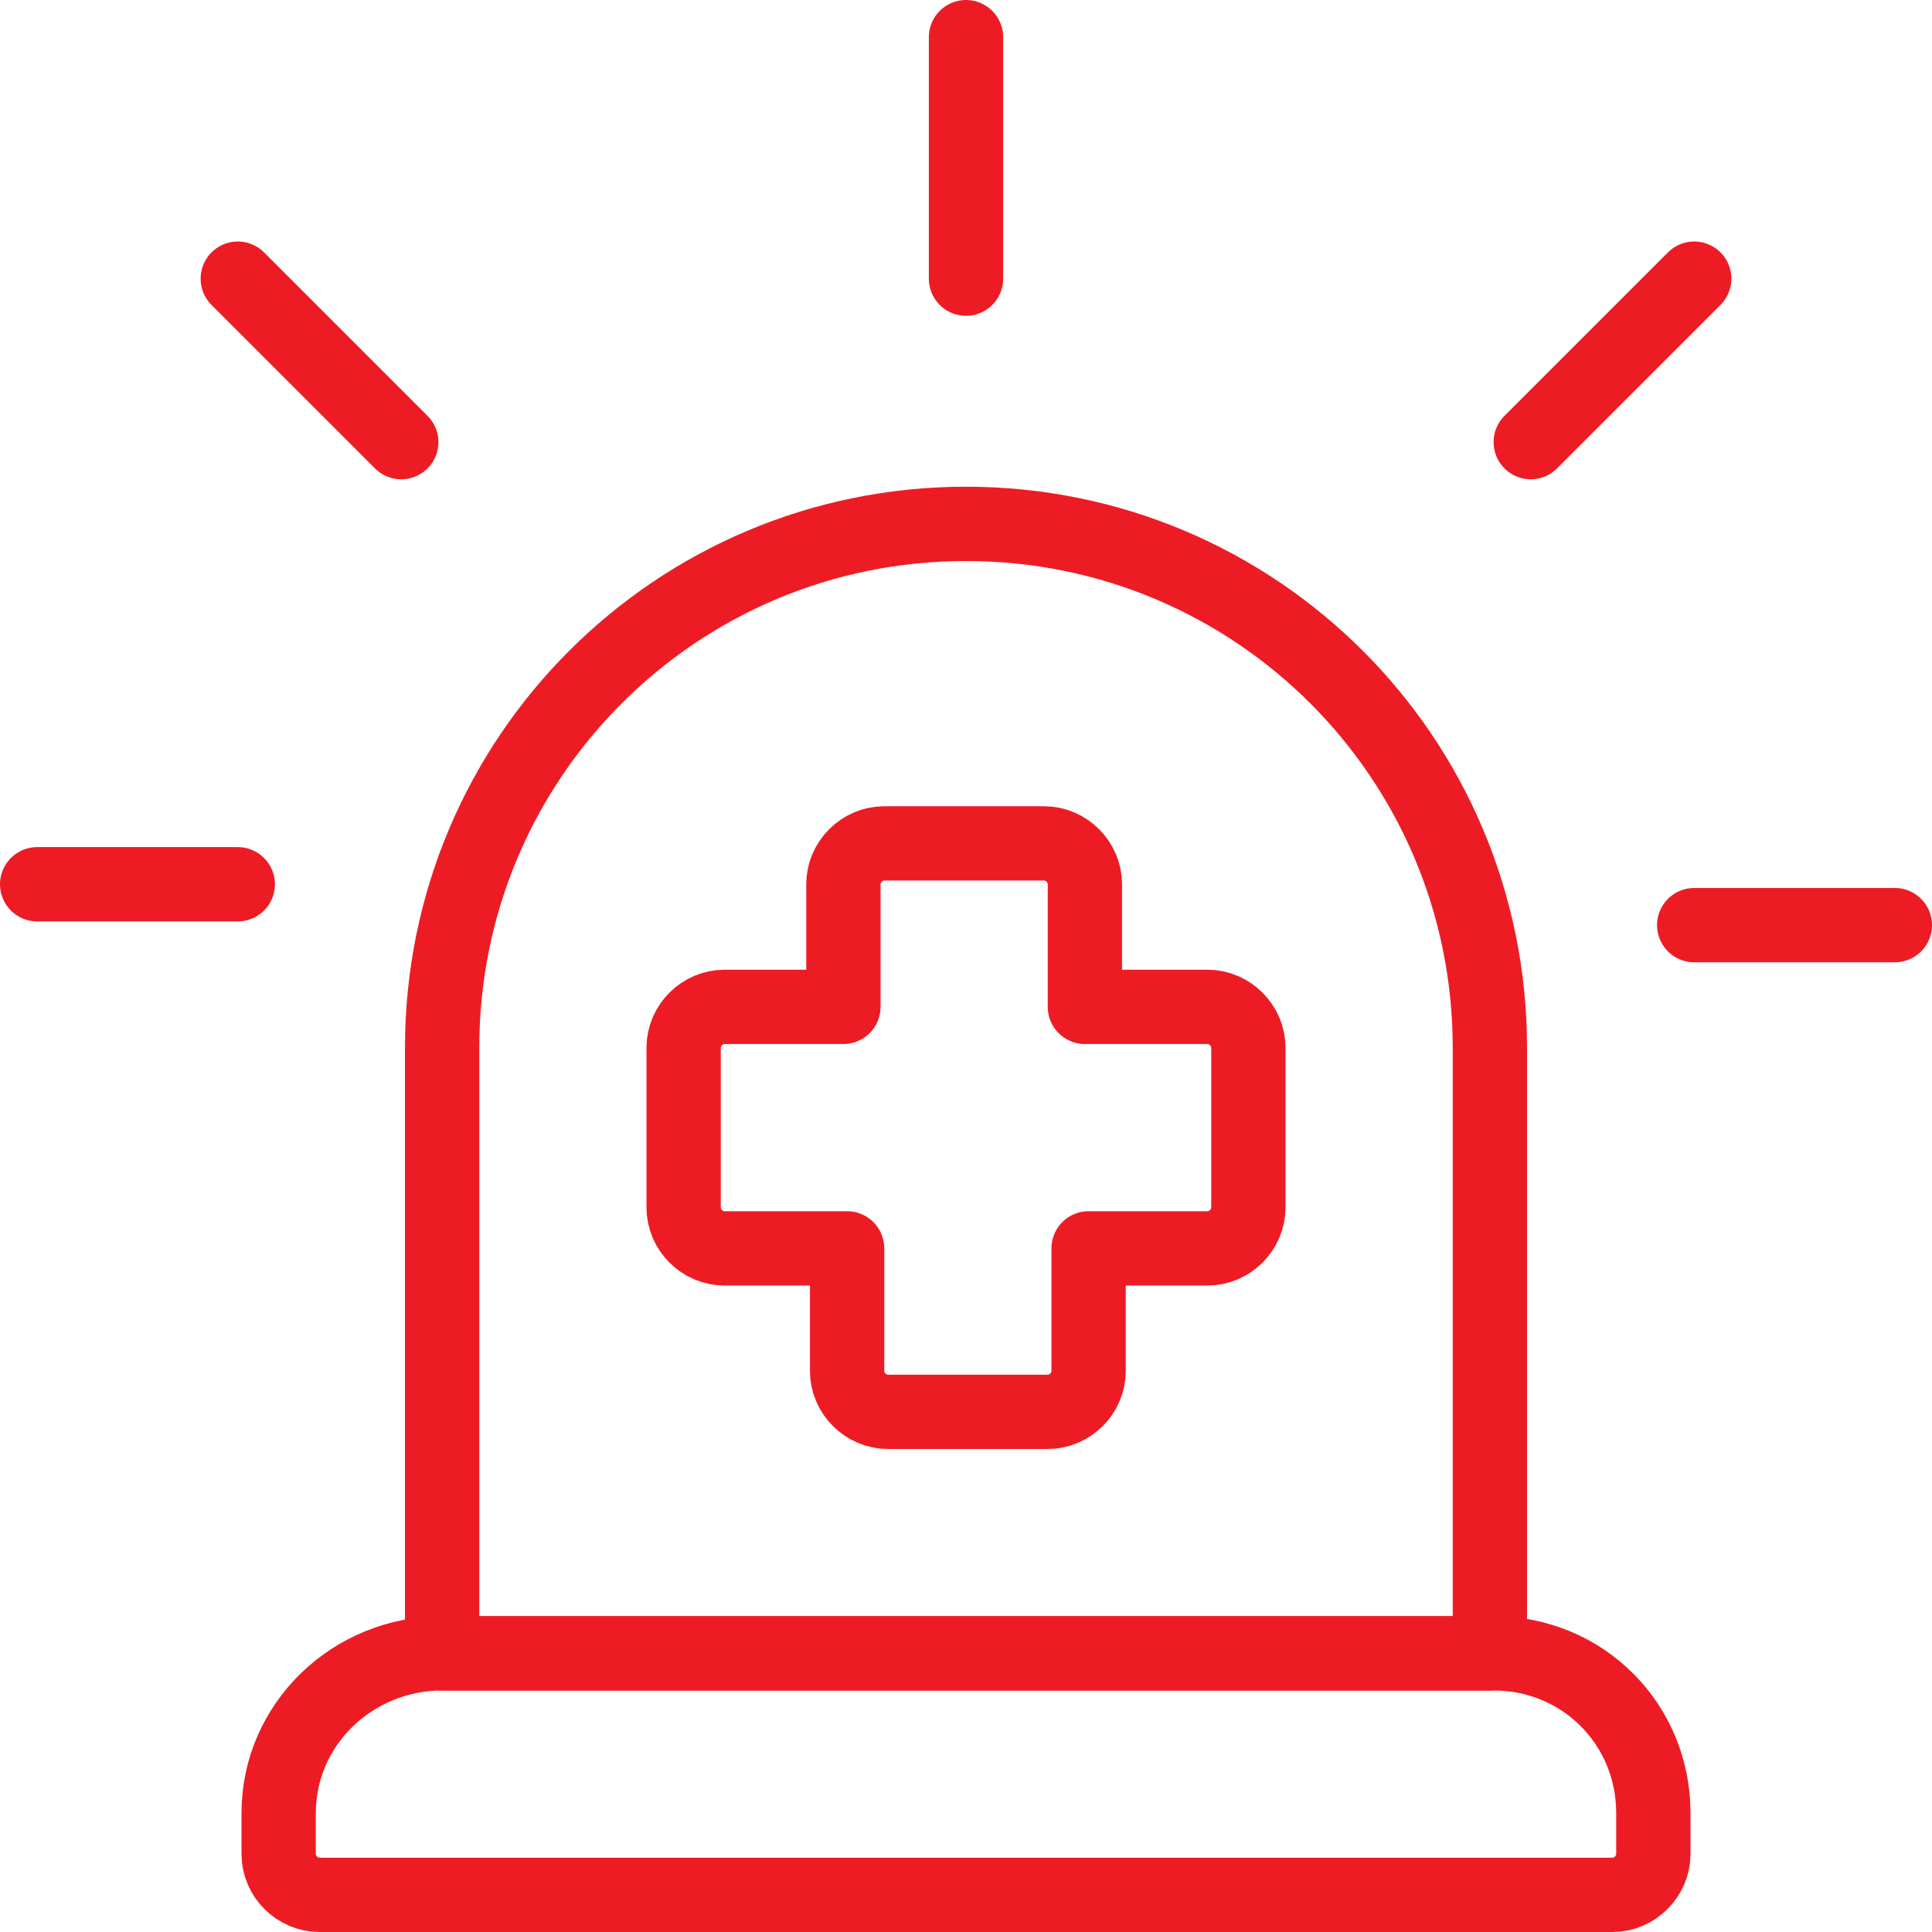 <svg xmlns="http://www.w3.org/2000/svg" xmlns:xlink="http://www.w3.org/1999/xlink" id="Layer_1" x="0px" y="0px" viewBox="0 0 52 52" style="enable-background:new 0 0 52 52;" xml:space="preserve"> <style type="text/css"> .st0{fill:none;stroke:#ED1C24;stroke-width:2;stroke-linecap:round;stroke-linejoin:round;} </style> <g id="streamlinehq-hospital-emergency-department-health-beauty-48" transform="matrix(1, 0, 0, 1, 0.5, 0.5)"> <path id="Path_43046" class="st0" d="M11.4,44h28.3c2.4,0,4.3,1.9,4.3,4.3v1.1c0,0.6-0.5,1.1-1.1,1.1l0,0H8.1C7.5,50.5,7,50,7,49.4 v-1.1C7,45.9,9,44,11.4,44z"></path> <line id="Line_2753" class="st0" x1="45.1" y1="24.4" x2="50.5" y2="24.4"></line> <line id="Line_2754" class="st0" x1="40.7" y1="11.4" x2="45.1" y2="7"></line> <line id="Line_2755" class="st0" x1="5.9" y1="23.3" x2="0.5" y2="23.3"></line> <line id="Line_2756" class="st0" x1="10.3" y1="11.4" x2="5.9" y2="7"></line> <line id="Line_2757" class="st0" x1="25.5" y1="7" x2="25.5" y2="0.5"></line> <path id="Path_43047" class="st0" d="M33.1,27.7c0-0.6-0.5-1.1-1.1-1.1h-3.3v-3.3c0-0.6-0.5-1.1-1.1-1.1h-4.3 c-0.6,0-1.1,0.5-1.1,1.1v3.3H19c-0.6,0-1.1,0.5-1.1,1.1l0,0V32c0,0.6,0.5,1.1,1.1,1.1h3.3v3.3c0,0.6,0.5,1.1,1.1,1.1h4.3 c0.6,0,1.1-0.5,1.1-1.1v0v-3.3H32c0.6,0,1.1-0.5,1.1-1.1V27.7z"></path> <path id="Path_43048" class="st0" d="M39.6,44H11.4V27.7c0-7.8,6.3-14.1,14.1-14.1s14.1,6.3,14.1,14.1V44z"></path> </g> </svg>